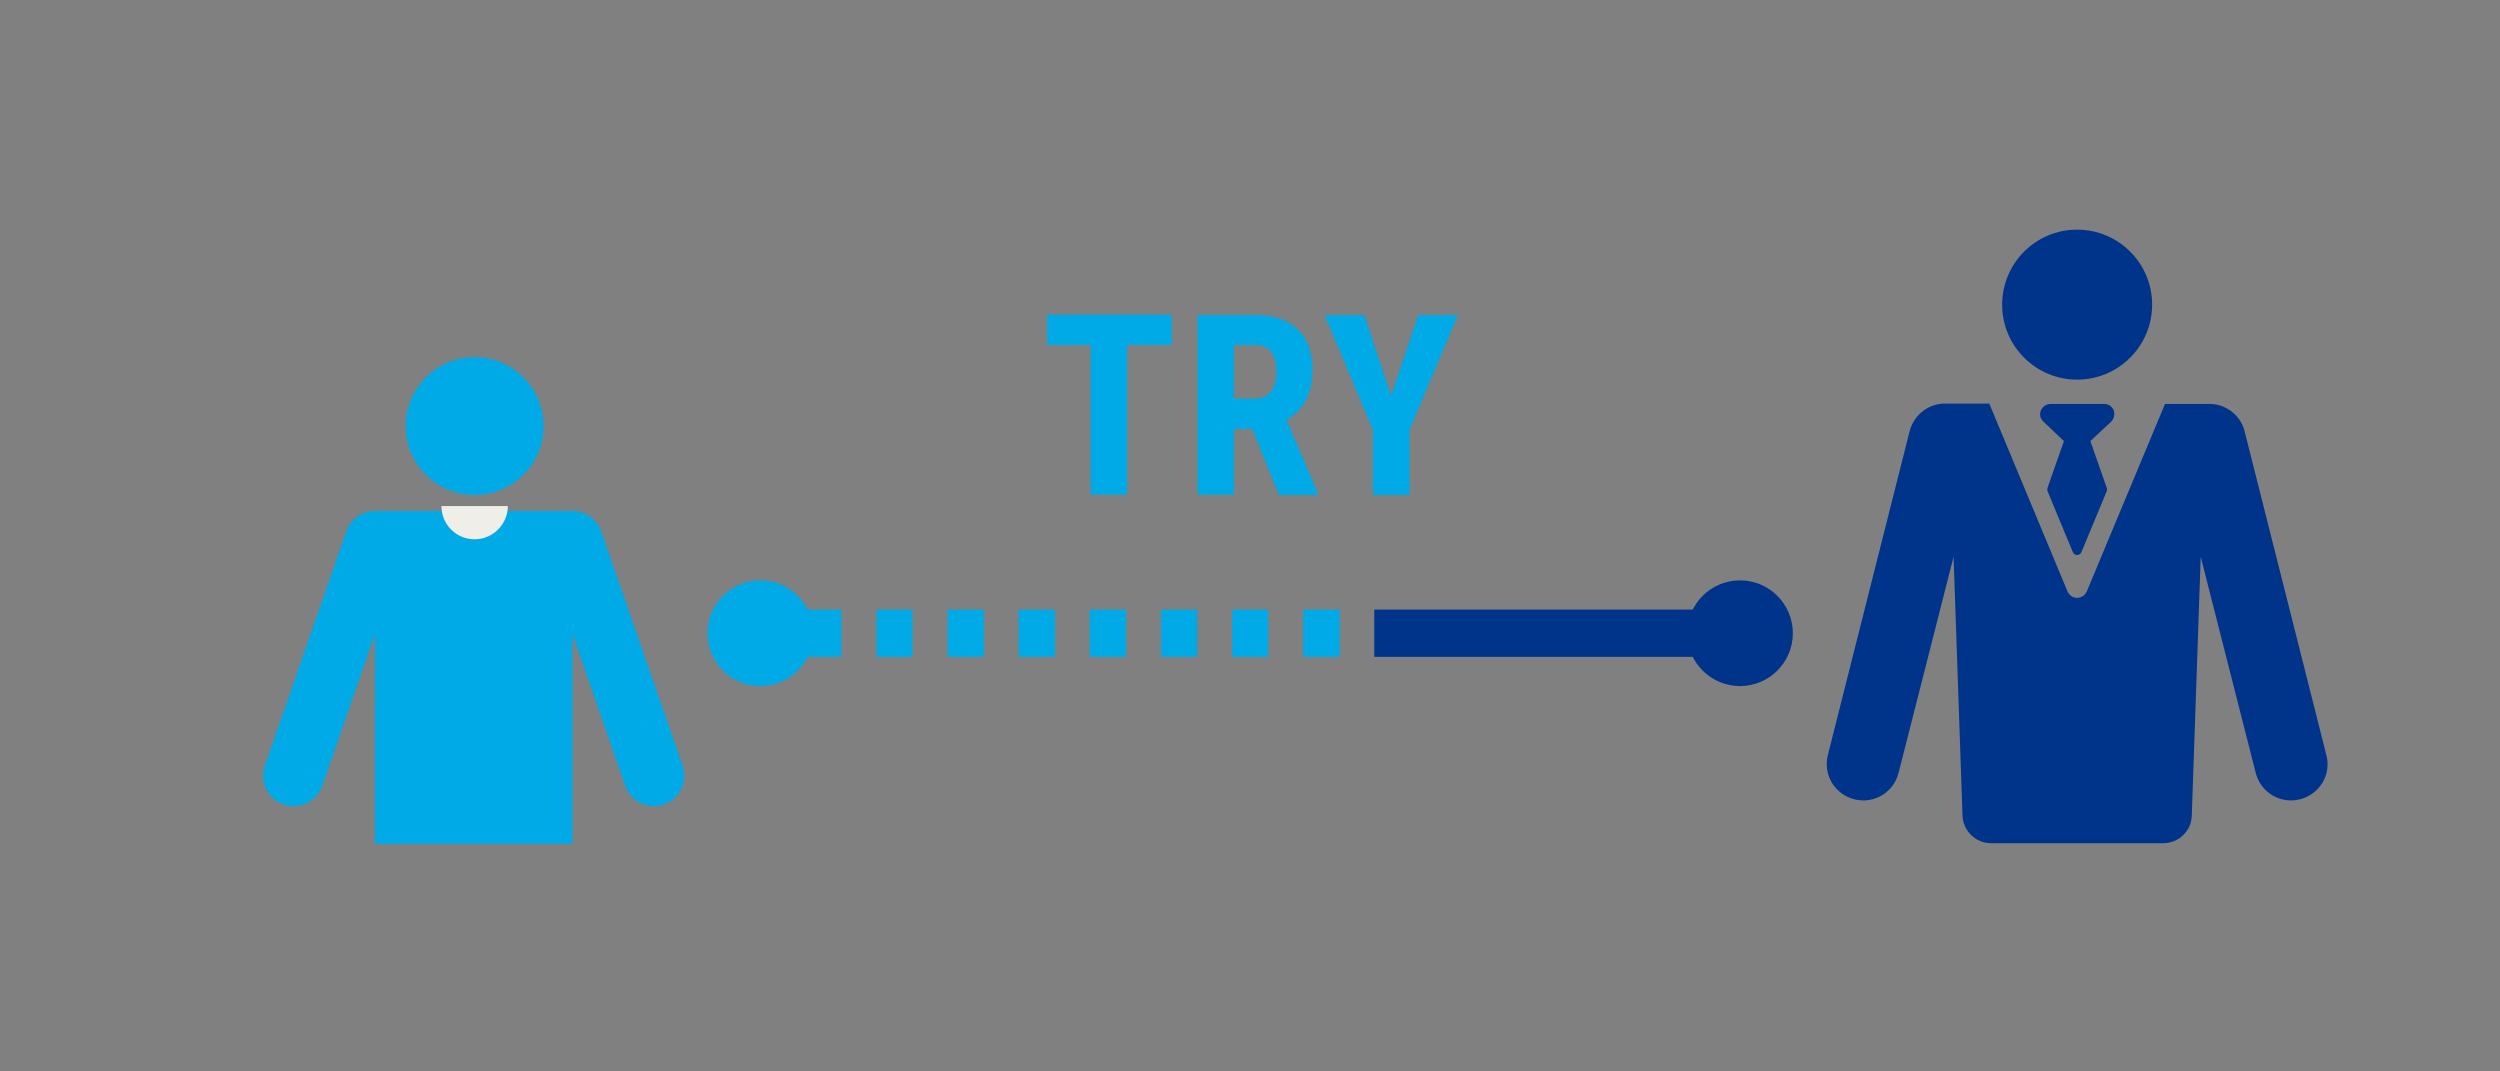 <?xml version="1.0" encoding="utf-8"?>
<!-- Generator: Adobe Illustrator 24.3.0, SVG Export Plug-In . SVG Version: 6.00 Build 0)  -->
<svg version="1.1" id="レイヤー_1" xmlns="http://www.w3.org/2000/svg" xmlns:xlink="http://www.w3.org/1999/xlink" x="0px"
	 y="0px" viewBox="0 0 700 300" style="enable-background:new 0 0 700 300;" xml:space="preserve">
<rect x="0" y="0" width="700" height="300" fill="#808080" stroke="none"/>
<style type="text/css">
	.st0{fill:none;}
	.st1{fill:#00AAE6;}
	.st2{fill:#00348B;}
	.st3{fill:none;stroke:#00AAE6;stroke-width:17.043;stroke-linecap:round;stroke-linejoin:round;stroke-miterlimit:10;}
	.st4{fill:#EFEEE9;}
	.st5{fill:none;stroke:#00AAE6;stroke-width:13.23;stroke-miterlimit:10;}
	.st6{fill:none;stroke:#00348B;stroke-width:13.23;stroke-miterlimit:10;}
</style>
<rect x="0.1" y="0.2" class="st0" width="700" height="300"/>
<g>
	<g>
		<path class="st1" d="M328.1,96.6h-12.5v41.9h-10.2V96.6h-12.2v-8.5h34.9V96.6z"/>
		<path class="st1" d="M350.6,120.1h-5.1v18.4h-10.2V88.2h16.2c5.1,0,9,1.3,11.8,4c2.8,2.6,4.2,6.4,4.2,11.3c0,6.7-2.4,11.4-7.3,14
			l8.8,20.6v0.5h-10.9L350.6,120.1z M345.5,111.6h5.8c2,0,3.6-0.7,4.6-2c1-1.3,1.5-3.2,1.5-5.4c0-5.1-2-7.6-5.9-7.6h-6V111.6z"/>
		<path class="st1" d="M389.5,110.8l7.6-22.6h11.1l-13.5,32.1v18.3h-10.3v-18.3l-13.5-32.1h11.1L389.5,110.8z"/>
	</g>
</g>
<g>
	<g>
		<circle class="st2" cx="581.6" cy="85.3" r="21"/>
		<path class="st2" d="M591.8,114.8c-0.5-1.1-1.5-1.7-2.7-1.7h-14.9c-1.2,0-2.2,0.7-2.7,1.7c-0.5,1.1-0.3,2.3,0.6,3.2l5.8,5.5
			l-4.6,13.1c-0.1,0.3-0.1,0.6,0,0.9l7.1,17.1c0.2,0.5,0.7,0.8,1.2,0.8c0.5,0,1-0.3,1.2-0.8l7.1-17.1c0.1-0.3,0.1-0.6,0-0.9
			l-4.6-13.1l5.9-5.5C592,117.1,592.2,115.8,591.8,114.8z"/>
	</g>
	<path class="st2" d="M651.4,211.5l-22.9-90.7c-1.1-4.5-5.2-7.7-9.9-7.7h-12.4l-21.9,52.5c-0.5,1.1-1.5,1.8-2.7,1.8
		c-1.2,0-2.2-0.7-2.7-1.8L557,113h-12.4c-4.7,0-8.7,3.2-9.9,7.7l-22.9,90.7c-1.4,5.5,1.9,11,7.4,12.4c5.5,1.4,11-1.9,12.4-7.4
		l15.4-60.5l2.5,72.5c0.2,4.3,3.7,7.7,8,7.7h24.1h24.1c4.3,0,7.9-3.4,8-7.7l2.5-72.5l15.4,60.5c1.4,5.5,6.9,8.8,12.4,7.4
		C649.5,222.4,652.8,216.9,651.4,211.5z"/>
</g>
<g>
	<circle class="st1" cx="132.9" cy="119.3" r="19.3"/>
	<rect x="105" y="151.6" class="st1" width="55.3" height="84.7"/>
	<polyline class="st3" points="82.2,217.2 105,151.6 160.3,151.6 183.1,217.2 	"/>
	<path class="st4" d="M132.9,151c5.1,0,9.3-4.2,9.3-9.3h-18.6C123.6,146.8,127.7,151,132.9,151z"/>
</g>
<line class="st5" x1="345" y1="177.3" x2="355.1" y2="177.3"/>
<line class="st5" x1="364.9" y1="177.3" x2="375.1" y2="177.3"/>
<line class="st6" x1="384.8" y1="177.3" x2="484.6" y2="177.3"/>
<line class="st5" x1="325.1" y1="177.3" x2="335.2" y2="177.3"/>
<line class="st5" x1="305.1" y1="177.3" x2="315.3" y2="177.3"/>
<line class="st5" x1="285.2" y1="177.3" x2="295.4" y2="177.3"/>
<line class="st5" x1="265.3" y1="177.3" x2="275.5" y2="177.3"/>
<line class="st5" x1="245.4" y1="177.3" x2="255.5" y2="177.3"/>
<line class="st5" x1="225.4" y1="177.3" x2="235.6" y2="177.3"/>
<circle class="st1" cx="212.9" cy="177.3" r="14.8"/>
<circle class="st2" cx="487.2" cy="177.3" r="14.8"/>
</svg>
